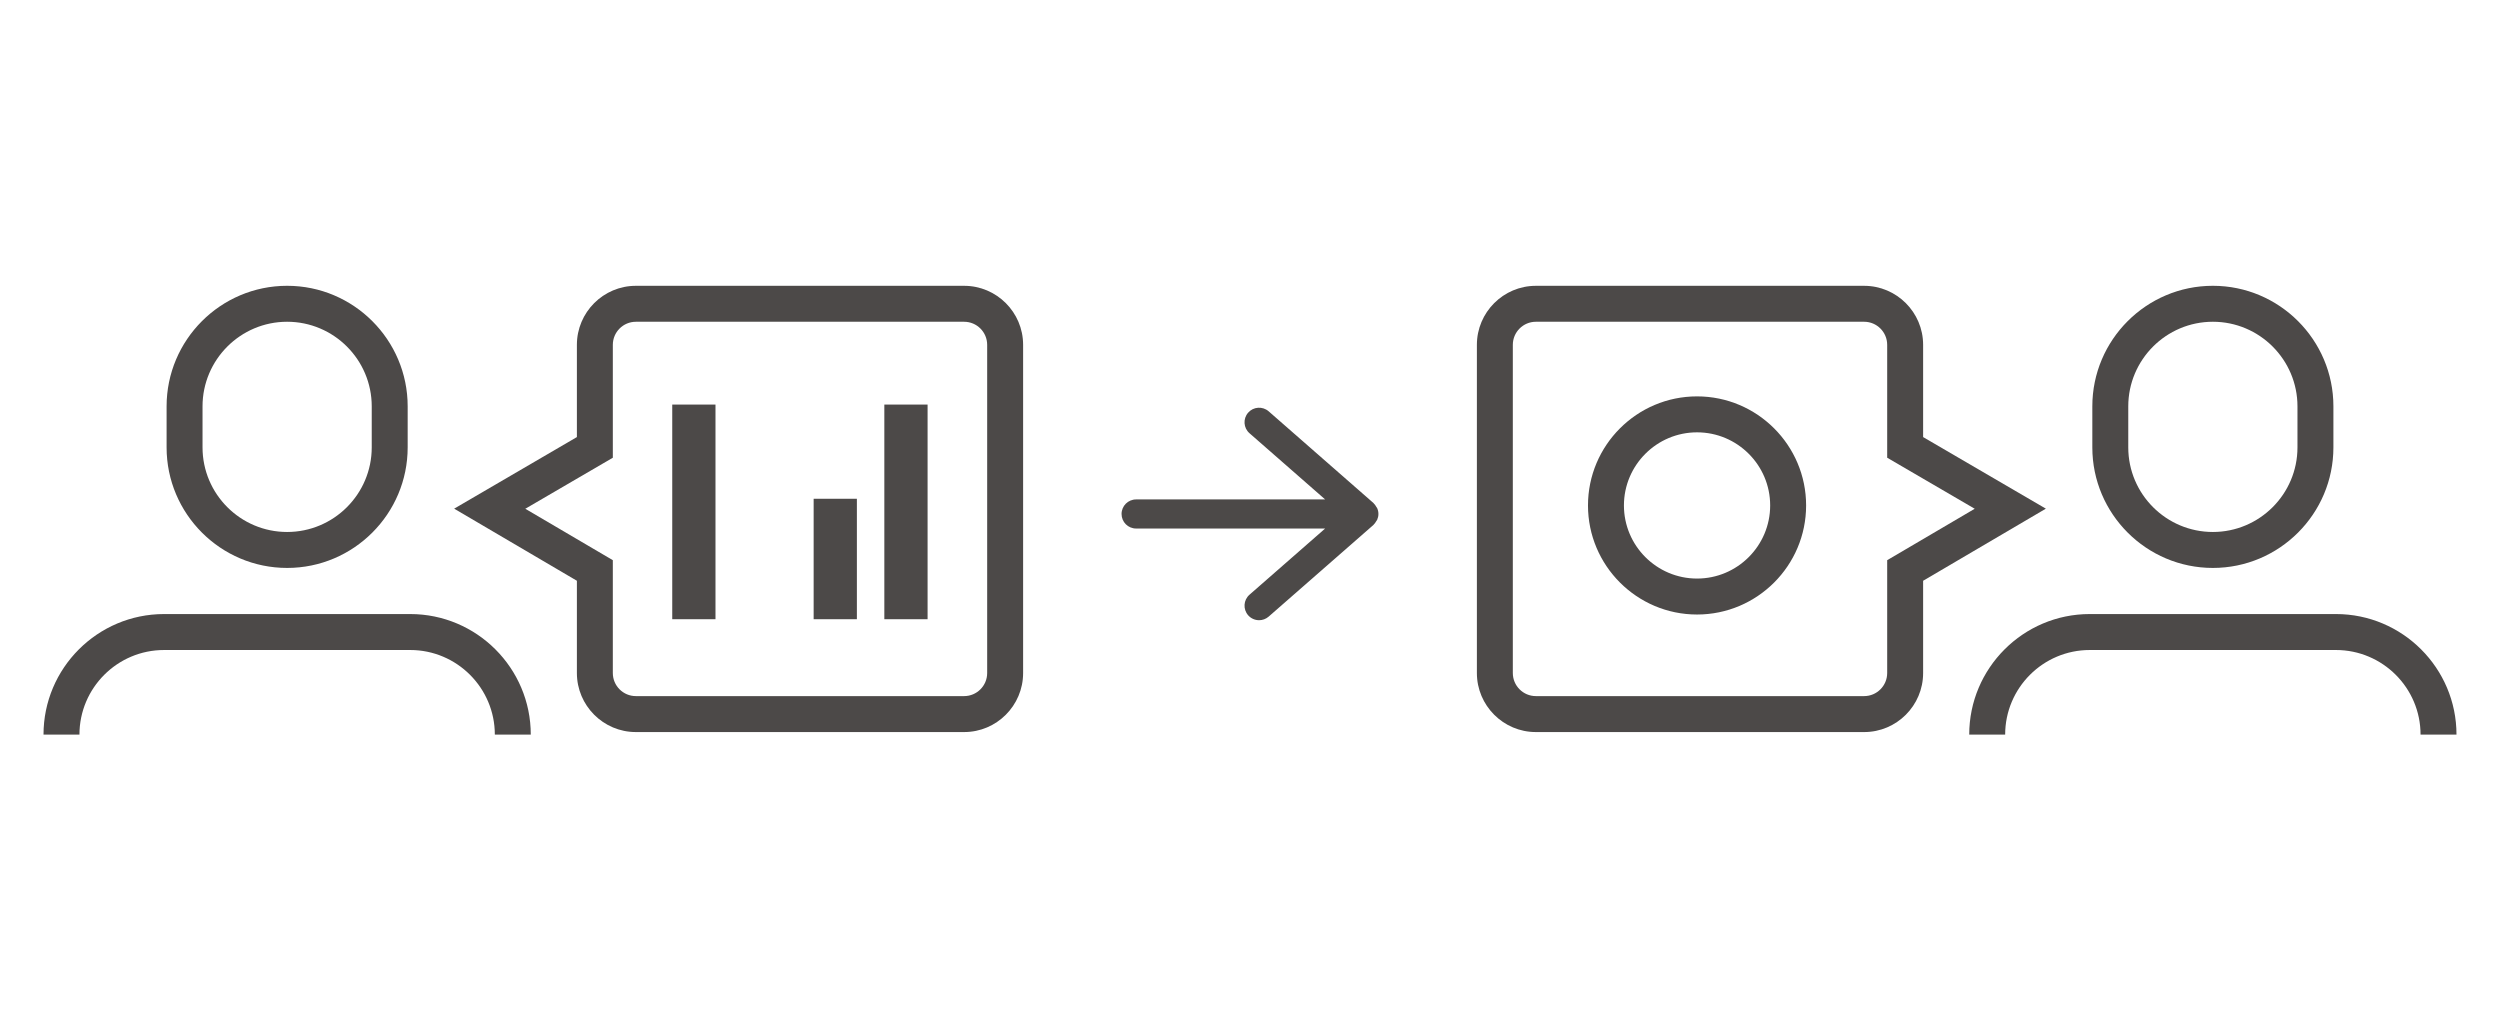 <?xml version="1.0" encoding="UTF-8"?>
<svg id="_レイヤー_1" data-name="レイヤー 1" xmlns="http://www.w3.org/2000/svg" width="245" height="100" viewBox="0 0 245 100">
  <defs>
    <style>
      .cls-1, .cls-2 {
        fill: #4c4948;
      }

      .cls-2 {
        fill-rule: evenodd;
      }
    </style>
  </defs>
  <path class="cls-1" d="M134.874,51.073c.027-.047,.067-.083,.089-.132,.077-.176,.123-.368,.123-.572,0-.205-.046-.397-.124-.573-.021-.048-.06-.083-.086-.128-.071-.123-.146-.24-.25-.336-.011-.01-.015-.026-.027-.036l-10.269-8.986c-.596-.518-1.494-.46-2.013,.134-.519,.593-.459,1.494,.134,2.013l7.413,6.487h-18.525c-.788,0-1.426,.638-1.426,1.426s.638,1.426,1.426,1.426h18.525l-7.413,6.486c-.593,.519-.652,1.419-.134,2.013,.282,.322,.677,.486,1.074,.486,.333,0,.667-.116,.938-.353l10.269-8.985c.012-.01,.016-.026,.027-.036,.102-.095,.176-.211,.247-.332Z"/>
  <g>
    <path class="cls-1" d="M216.861,55.658c-6.514,0-11.813-5.3-11.813-11.814v-4.022c0-6.514,5.299-11.814,11.813-11.814s11.813,5.3,11.813,11.814v4.022c0,6.514-5.299,11.814-11.813,11.814Zm0-24.126c-4.572,0-8.291,3.719-8.291,8.29v4.022c0,4.571,3.719,8.29,8.291,8.29s8.291-3.719,8.291-8.29v-4.022c0-4.571-3.719-8.29-8.291-8.29Z"/>
    <path class="cls-1" d="M240.736,71.991h-3.522c0-4.571-3.719-8.29-8.291-8.29h-24.126c-4.572,0-8.291,3.719-8.291,8.29h-3.522c0-6.514,5.299-11.814,11.813-11.814h24.126c6.514,0,11.813,5.3,11.813,11.814Z"/>
    <path class="cls-1" d="M182.684,71.742h-32.167c-3.188,0-5.782-2.596-5.782-5.783V33.793c0-3.188,2.594-5.783,5.782-5.783h32.167c3.188,0,5.782,2.596,5.782,5.783v9.04l12.028,7.016-12.028,7.066v9.044c0,3.188-2.594,5.783-5.782,5.783Zm-32.167-40.21c-1.246,0-2.26,1.013-2.26,2.26v32.166c0,1.247,1.014,2.26,2.26,2.26h32.167c1.246,0,2.26-1.013,2.26-2.26v-11.06l8.578-5.04-8.578-5.002v-11.064c0-1.247-1.014-2.26-2.26-2.26h-32.167Z"/>
    <path class="cls-1" d="M166.311,60.223c-5.894,0-10.688-4.795-10.688-10.689s4.794-10.689,10.688-10.689,10.688,4.795,10.688,10.689-4.794,10.689-10.688,10.689Zm0-17.854c-3.951,0-7.166,3.214-7.166,7.165s3.215,7.165,7.166,7.165,7.166-3.214,7.166-7.165-3.215-7.165-7.166-7.165Z"/>
  </g>
  <g>
    <path class="cls-1" d="M28.139,55.658c-6.514,0-11.813-5.3-11.813-11.814v-4.022c0-6.514,5.299-11.814,11.813-11.814s11.813,5.3,11.813,11.814v4.022c0,6.514-5.299,11.814-11.813,11.814Zm0-24.126c-4.572,0-8.291,3.719-8.291,8.29v4.022c0,4.571,3.719,8.29,8.291,8.29s8.291-3.719,8.291-8.29v-4.022c0-4.571-3.719-8.29-8.291-8.29Z"/>
    <path class="cls-1" d="M52.015,71.991h-3.522c0-4.571-3.719-8.29-8.291-8.29H16.077c-4.572,0-8.291,3.719-8.291,8.29h-3.522c0-6.514,5.299-11.814,11.813-11.814h24.126c6.514,0,11.813,5.3,11.813,11.814Z"/>
    <path class="cls-1" d="M94.484,71.742H62.316c-3.188,0-5.781-2.596-5.781-5.783v-9.044l-12.028-7.066,12.028-7.016v-9.04c0-3.188,2.593-5.783,5.781-5.783h32.168c3.188,0,5.781,2.596,5.781,5.783v32.166c0,3.188-2.593,5.783-5.781,5.783Zm-43.006-21.884l8.579,5.04v11.06c0,1.247,1.013,2.26,2.259,2.26h32.168c1.246,0,2.259-1.013,2.259-2.26V33.793c0-1.247-1.013-2.26-2.259-2.26H62.316c-1.246,0-2.259,1.013-2.259,2.26v11.064l-8.579,5.002Z"/>
    <polygon class="cls-2" points="65.88 39.648 70.118 39.648 70.118 60.683 65.88 60.683 65.88 39.648 65.88 39.648"/>
    <polygon class="cls-2" points="79.737 48.879 83.974 48.879 83.974 60.683 79.737 60.683 79.737 48.879 79.737 48.879"/>
    <polygon class="cls-2" points="86.665 39.648 90.903 39.648 90.903 60.683 86.665 60.683 86.665 39.648 86.665 39.648"/>
  </g>
</svg>